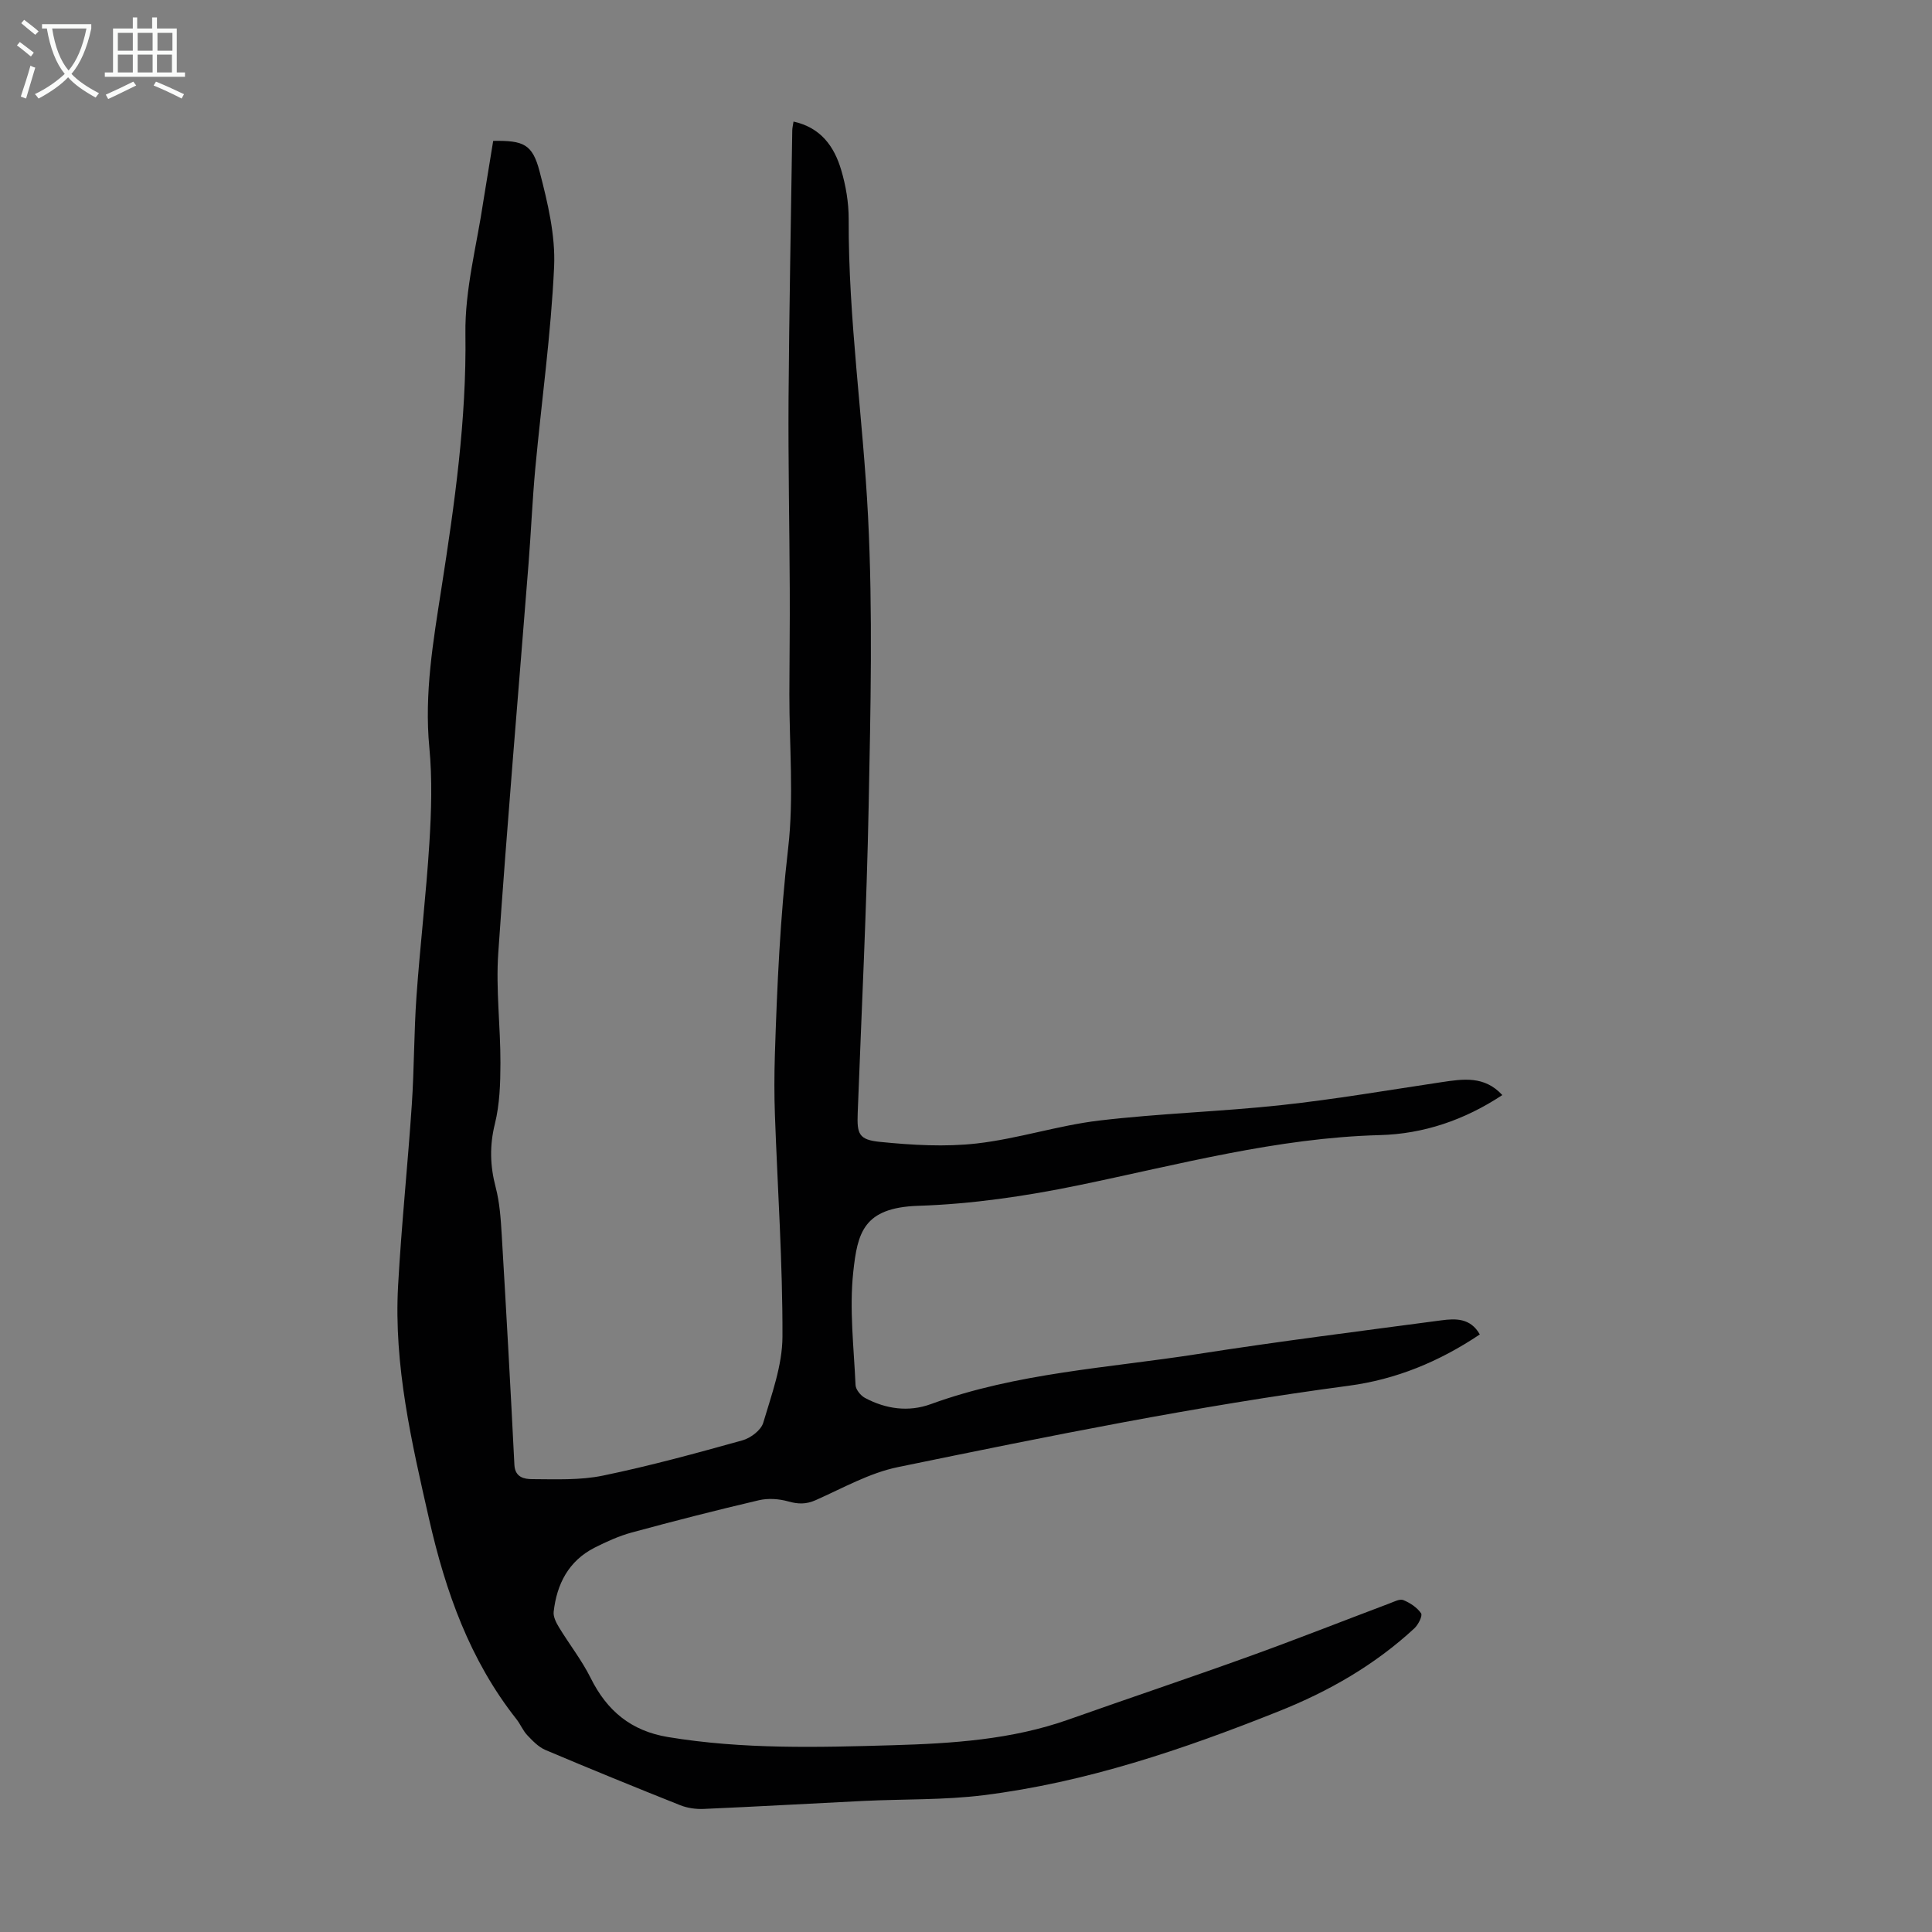 <svg enable-background="new 0 0 400 400" viewBox="0 0 400 400" xmlns="http://www.w3.org/2000/svg"><rect x="0" y="0" width="400" height="400" fill="#808080" stroke="none"/><path d="m102.11 29.17c6.26-.1 8.13.64 9.61 6.34 1.67 6.43 3.3 13.2 3 19.74-.64 13.93-2.6 27.79-3.89 41.69-.61 6.57-.88 13.17-1.4 19.75-2.11 26.87-4.43 53.73-6.27 80.63-.52 7.55.47 15.19.45 22.8-.01 4.2-.15 8.52-1.15 12.56-1.12 4.52-1 8.69.16 13.12.84 3.19 1.06 6.58 1.26 9.9.94 15.85 1.83 31.71 2.62 47.58.13 2.64 2.11 2.95 3.68 2.96 4.89.02 9.91.25 14.65-.73 9.73-2.01 19.34-4.64 28.91-7.31 1.68-.47 3.83-2.1 4.28-3.63 1.73-5.84 3.96-11.86 3.98-17.82.05-15.3-1.01-30.61-1.56-45.92-.15-4.13-.14-8.28-.01-12.41.45-14.3 1.1-28.56 2.75-42.82 1.21-10.49.23-21.23.25-31.85.01-7.27.12-14.53.08-21.8-.06-13.08-.33-26.17-.25-39.25.13-18.57.5-37.14.77-55.71.01-.54.15-1.08.26-1.82 5.63 1.23 8.42 5.14 9.86 9.99.98 3.28 1.57 6.81 1.56 10.22-.08 20.63 2.97 41.04 4.01 61.56 1 19.86.52 39.82.13 59.72-.41 21.25-1.47 42.49-2.27 63.73-.17 4.39.19 5.59 4.66 6.03 6.62.66 13.42 1.07 20 .32 8.51-.97 16.82-3.73 25.33-4.74 12.53-1.49 25.19-1.84 37.74-3.2 11.09-1.2 22.11-3.1 33.15-4.75 4.45-.66 8.86-1.37 12.58 2.67-7.85 5.19-16.33 8.05-25.35 8.29-21.32.57-41.72 6.12-62.4 10.39-10.9 2.25-22.07 3.89-33.17 4.25-11.4.37-12.58 5.61-13.46 13.68-.83 7.71.12 15.61.47 23.42.04.94 1.05 2.19 1.95 2.67 4.32 2.31 9.03 2.97 13.63 1.29 17.86-6.5 36.74-7.48 55.25-10.37 16.78-2.62 33.63-4.74 50.47-6.98 2.91-.39 6.01-.51 7.95 2.92-8.42 5.65-17.37 9.32-27.12 10.62-31.39 4.17-62.39 10.48-93.36 16.85-5.9 1.21-11.42 4.36-17.02 6.84-2 .89-3.65.83-5.7.26-1.91-.54-4.15-.69-6.07-.24-8.8 2.06-17.56 4.3-26.29 6.67-2.67.73-5.26 1.9-7.74 3.16-5.36 2.74-7.8 7.51-8.45 13.26-.12 1.03.53 2.28 1.12 3.25 2.14 3.52 4.72 6.8 6.54 10.46 3.38 6.81 8.38 10.97 16.03 12.23 15.46 2.56 31.01 2.14 46.54 1.69 12.29-.36 24.58-1.14 36.36-5.31 12.42-4.4 24.92-8.58 37.32-13.05 9.77-3.52 19.43-7.34 29.15-11 .93-.35 2.12-.99 2.85-.69 1.4.57 2.86 1.53 3.68 2.74.35.51-.59 2.37-1.39 3.11-8.22 7.6-17.7 13.04-28.12 17.19-19.79 7.9-39.87 14.71-61.09 17.36-8.18 1.02-16.52.78-24.78 1.18-11.06.54-22.11 1.18-33.17 1.66-1.6.07-3.35-.18-4.84-.77-9.34-3.72-18.65-7.52-27.91-11.44-1.43-.61-2.64-1.88-3.75-3.05-.91-.96-1.42-2.28-2.25-3.33-9.64-12.21-14.66-26.36-18.07-41.36-3.63-15.96-7.34-31.87-6.43-48.37.69-12.51 2-24.98 2.84-37.48.5-7.47.44-14.99.97-22.46.75-10.59 2.01-21.15 2.67-31.75.41-6.56.61-13.22-.01-19.75-1.07-11.2.81-22.07 2.51-33 2.72-17.46 5.21-34.87 4.96-52.68-.13-9.16 2.38-18.36 3.73-27.54.64-4.03 1.34-8.09 2.02-12.37z" fill="#010102"/><g fill="#fafbfa"><path d="m6.4 11.7c-1-.8-1.9-1.6-2.9-2.3l.6-.7c.9.7 1.9 1.4 2.9 2.2zm-2.1 8.3c.7-2.1 1.4-4.2 2-6.4.2.1.6.3 1 .4-.7 2.3-1.3 4.4-1.9 6.4zm3-12.8c-1.1-.9-2.1-1.7-2.9-2.4l.6-.7c1 .8 2 1.5 3 2.4zm1.4-1.3v-.9h10.2v.9c-.9 4.2-2.3 7.3-4.1 9.4 1.3 1.4 3.2 2.7 5.7 4-.2.2-.4.5-.7.9-2.5-1.4-4.4-2.7-5.7-4.2-1.4 1.5-3.5 3-6.1 4.4 0 0 0 0-.1-.1-.3-.4-.5-.7-.7-.8 2.7-1.3 4.7-2.8 6.2-4.2-1.8-2.2-3-5.3-3.7-9.4zm9.2 0h-7.1c.6 3.8 1.7 6.7 3.4 8.7 1.7-2 2.9-4.8 3.7-8.7z"/><path d="m31.6 3.6h.9v2.3h4.1v9.1h1.7v.9h-16.6v-.9h1.7v-9.1h4.1v-2.3h.9v2.3h3.1v-2.3zm-4 13.3.6.8c-1.9.9-3.8 1.9-5.8 2.8-.2-.3-.3-.6-.5-.9 2-.9 3.9-1.8 5.7-2.7zm-3.2-10.1v3.7h3.1v-3.7zm0 4.5v3.7h3.1v-3.7zm4.1-4.5v3.7h3.1v-3.7zm0 4.5v3.7h3.1v-3.7zm9.1 9.1c-2.1-1.1-4.1-2-5.8-2.7l.5-.8c2.2.9 4.1 1.8 5.8 2.6zm-1.9-13.6h-3.1v3.7h3.1zm-3.2 4.5v3.7h3.1v-3.7z"/></g></svg>